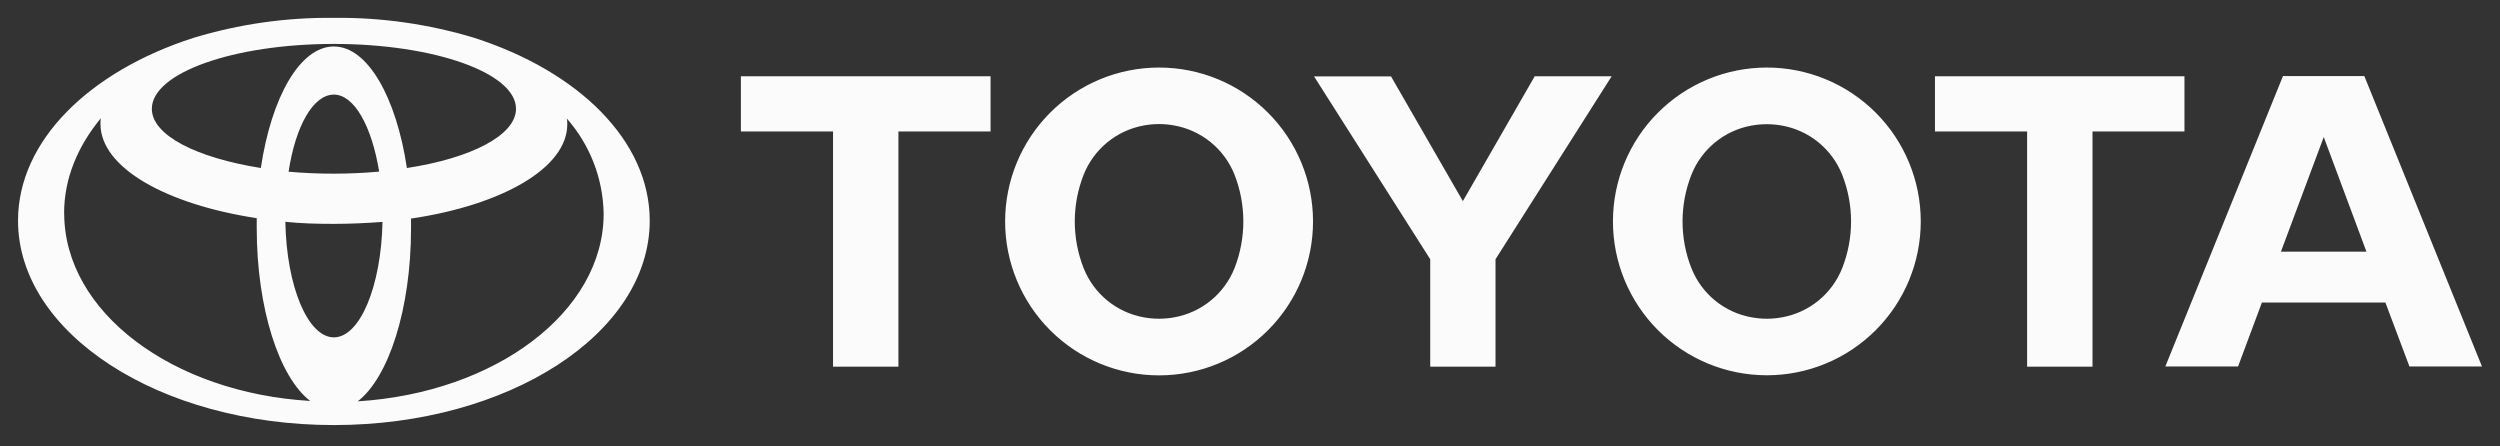 <svg width="280" height="50" viewBox="0 0 280 50" fill="none" xmlns="http://www.w3.org/2000/svg">
<rect x="0" y="0" width="280" height="50" fill="#333333" stroke="none"/>
<g clip-path="url(#clip0_2026_1904)">
<path d="M110.932 8.542H82.979V14.722H93.3V41.065H100.623V14.722H110.943V8.542M138.271 30.023C137.707 31.443 136.79 32.695 135.606 33.662C134.423 34.628 133.012 35.276 131.507 35.544C130.949 35.644 130.384 35.695 129.817 35.698C129.235 35.698 128.664 35.643 128.115 35.544C126.612 35.276 125.202 34.628 124.02 33.662C122.838 32.695 121.923 31.443 121.363 30.023C120.709 28.359 120.374 26.586 120.374 24.798C120.375 23.014 120.71 21.245 121.363 19.584C121.923 18.163 122.837 16.909 124.019 15.94C125.201 14.972 126.611 14.322 128.115 14.052C129.24 13.844 130.393 13.844 131.518 14.052C133.021 14.321 134.43 14.97 135.612 15.936C136.794 16.902 137.709 18.154 138.271 19.573C139.581 22.933 139.581 26.663 138.271 30.023ZM129.817 7.565C125.243 7.565 120.858 9.381 117.624 12.614C114.39 15.847 112.574 20.232 112.574 24.804C112.574 29.375 114.39 33.76 117.624 36.993C120.858 40.226 125.243 42.042 129.817 42.042C134.39 42.042 138.775 40.226 142.009 36.993C145.243 33.76 147.059 29.375 147.059 24.804C147.059 20.232 145.243 15.847 142.009 12.614C138.775 9.381 134.39 7.565 129.817 7.565ZM147.164 8.553H155.793L163.841 22.526L171.889 8.542H180.507L167.497 29.035V41.065H160.185V29.035L147.164 8.542M197.887 35.698C198.458 35.698 199.029 35.643 199.578 35.544C201.081 35.276 202.491 34.628 203.673 33.662C204.855 32.695 205.77 31.443 206.33 30.023C207.649 26.668 207.649 22.939 206.33 19.584C205.77 18.165 204.855 16.912 203.673 15.945C202.491 14.979 201.081 14.331 199.578 14.063C198.453 13.861 197.3 13.861 196.175 14.063C194.673 14.333 193.266 14.982 192.086 15.948C190.906 16.914 189.993 18.166 189.433 19.584C188.781 21.245 188.445 23.014 188.445 24.798C188.445 26.642 188.797 28.409 189.433 30.023C189.993 31.443 190.908 32.696 192.09 33.663C193.272 34.63 194.682 35.277 196.186 35.544C196.747 35.645 197.317 35.697 197.887 35.698ZM180.65 24.798C180.65 20.228 182.466 15.844 185.699 12.613C188.931 9.381 193.316 7.565 197.887 7.565C202.459 7.565 206.843 9.381 210.076 12.613C213.309 15.844 215.125 20.228 215.125 24.798C215.125 29.369 213.309 33.752 210.076 36.984C206.843 40.215 202.459 42.031 197.887 42.031C193.316 42.031 188.931 40.215 185.699 36.984C182.466 33.752 180.65 29.369 180.65 24.798ZM265.047 28.201L260.26 15.348L255.462 28.19H265.047M267.166 33.886H253.332L250.664 41.043H242.518L255.693 8.52H264.805L277.98 41.043H269.856L267.166 33.886ZM244.67 8.542H216.717V14.722H227.037V41.065H234.36V14.722H244.659V8.542M53.116 4.239C48.02 2.695 42.718 1.94 37.394 2C32.07 1.94 26.767 2.695 21.672 4.239C10.034 7.982 2.019 15.754 2.019 24.71C2.019 37.322 17.829 47.607 37.394 47.607C56.915 47.607 72.769 37.366 72.769 24.71C72.769 15.754 64.776 7.982 53.116 4.239ZM37.394 37.783C34.474 37.783 32.091 32.075 31.959 24.842C33.694 25.029 35.517 25.073 37.394 25.073C39.26 25.073 41.094 24.985 42.84 24.853C42.697 32.065 40.314 37.783 37.394 37.783ZM32.322 19.233C33.09 14.151 35.066 10.595 37.394 10.595C39.678 10.595 41.643 14.151 42.466 19.222C39.092 19.524 35.697 19.527 32.322 19.233ZM45.573 18.816C44.388 10.913 41.182 5.205 37.394 5.205C33.606 5.205 30.4 10.869 29.214 18.816C22.034 17.674 17.006 15.161 17.006 12.186C17.006 8.169 26.151 4.92 37.394 4.92C48.637 4.92 57.793 8.169 57.793 12.186C57.793 15.15 52.765 17.718 45.584 18.816H45.573ZM7.179 23.887C7.179 20.001 8.694 16.39 11.296 13.24C11.252 13.46 11.252 13.701 11.252 13.877C11.252 18.772 18.565 22.877 28.753 24.436V25.534C28.753 34.578 31.279 42.261 34.748 44.907C19.3 43.996 7.19 34.94 7.19 23.887H7.179ZM40.051 44.962C43.52 42.305 46.035 34.622 46.035 25.577V24.48C56.223 22.976 63.535 18.816 63.535 13.931C63.535 13.701 63.535 13.47 63.491 13.284C66.085 16.232 67.544 20.006 67.609 23.931C67.609 34.94 55.499 43.996 40.051 44.951V44.962Z" fill="#FBFBFC"/>
</g>
<defs>
<clipPath id="clip0_2026_1904">
<rect width="276" height="45.618" fill="white" transform="translate(2 2)"/>
</clipPath>
</defs>
</svg>
